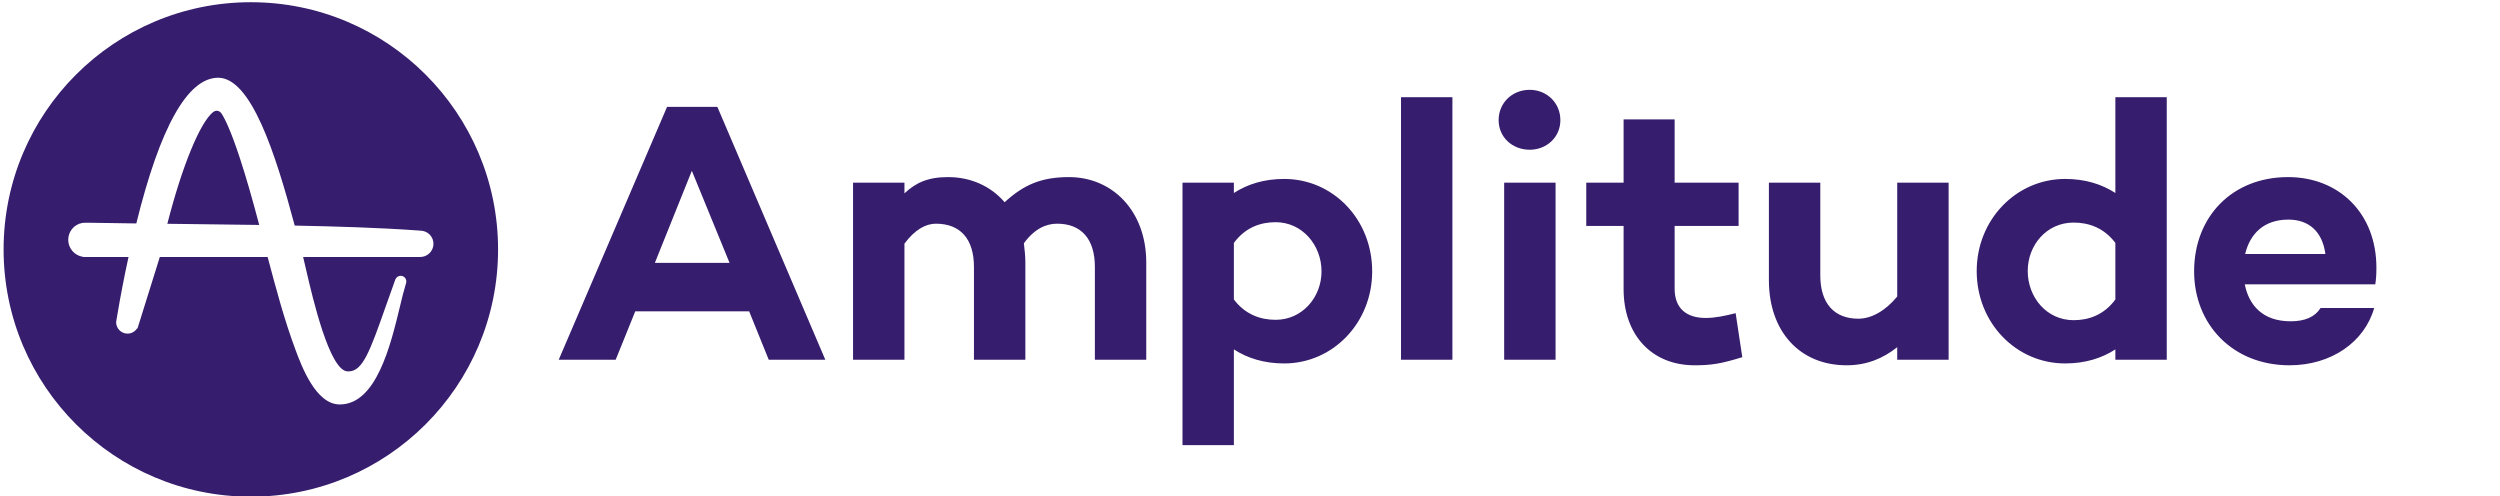<svg width="141" height="28" viewBox="0 0 141 28" fill="none" xmlns="http://www.w3.org/2000/svg">
<g clip-path="url(#clip0_44_139021)">
<path d="M12.493 6.401C12.416 6.3 12.328 6.246 12.23 6.246C12.15 6.246 12.076 6.282 12.029 6.312C11.286 6.896 10.27 9.366 9.438 12.622L10.175 12.63C11.63 12.647 13.134 12.664 14.62 12.687C14.228 11.196 13.858 9.917 13.518 8.886C13.023 7.378 12.688 6.702 12.493 6.401Z" fill="#361D6D"/>
<path fill-rule="evenodd" clip-rule="evenodd" d="M28.091 14.069C28.091 21.77 21.848 28.013 14.147 28.013C6.446 28.013 0.203 21.77 0.203 14.069C0.203 6.368 6.446 0.125 14.147 0.125C21.848 0.125 28.091 6.368 28.091 14.069ZM24.446 13.75C24.446 13.392 24.194 13.094 23.854 13.025C23.852 13.025 23.85 13.025 23.848 13.024C23.844 13.024 23.84 13.022 23.836 13.021L23.822 13.02C23.786 13.014 23.749 13.011 23.712 13.01L23.614 13.001C21.279 12.834 18.876 12.768 16.622 12.723L16.618 12.706C15.521 8.591 14.15 4.384 12.303 4.384C10.581 4.392 9.029 7.156 7.688 12.602C6.741 12.59 5.878 12.577 5.064 12.563C5.018 12.562 4.977 12.562 4.94 12.562C4.766 12.562 4.681 12.569 4.639 12.574C4.181 12.656 3.848 13.055 3.848 13.525C3.848 14.005 4.206 14.416 4.672 14.483L4.682 14.493H7.249C7.011 15.582 6.802 16.66 6.628 17.698L6.551 18.155L6.55 18.177C6.552 18.529 6.84 18.816 7.192 18.816C7.416 18.816 7.618 18.699 7.734 18.518L7.752 18.532L9.014 14.493H15.094C15.559 16.248 16.041 18.06 16.677 19.761C17.018 20.67 17.815 22.8 19.147 22.811H19.163C21.224 22.811 22.028 19.48 22.56 17.276C22.674 16.801 22.773 16.392 22.867 16.091L22.904 15.966H22.904C22.913 15.937 22.917 15.906 22.917 15.874C22.917 15.698 22.774 15.555 22.598 15.555C22.461 15.555 22.344 15.641 22.299 15.762L22.298 15.761L22.253 15.885C22.078 16.369 21.917 16.828 21.773 17.234L21.762 17.264C20.87 19.792 20.462 20.945 19.665 20.945L19.645 20.945L19.634 20.947L19.614 20.946C18.592 20.946 17.631 16.794 17.269 15.231C17.206 14.96 17.148 14.712 17.096 14.493H23.7C23.825 14.493 23.941 14.462 24.044 14.408C24.045 14.408 24.045 14.408 24.046 14.407C24.056 14.402 24.066 14.396 24.076 14.39C24.087 14.383 24.098 14.377 24.109 14.37C24.114 14.367 24.119 14.363 24.124 14.359C24.14 14.348 24.155 14.337 24.171 14.325C24.172 14.324 24.172 14.323 24.174 14.322C24.34 14.186 24.446 13.979 24.446 13.75ZM35.829 17.558L34.724 20.29H31.512L37.623 6.026H40.459L46.548 20.29H43.357L42.252 17.558H35.829ZM39.02 9.633L36.934 14.826H41.147L39.02 9.633ZM64.649 14.805V20.29H61.751V15.055C61.751 13.47 60.979 12.616 59.623 12.616C59.019 12.616 58.351 12.887 57.746 13.721C57.788 14.075 57.83 14.43 57.83 14.805V20.29H54.931V15.055C54.931 13.47 54.16 12.616 52.783 12.616C52.22 12.616 51.595 12.949 51.011 13.742V20.29H48.112V10.301H51.011V10.906C51.636 10.322 52.304 9.988 53.471 9.988C54.743 9.988 55.87 10.488 56.662 11.406C57.726 10.426 58.727 9.988 60.291 9.988C62.73 9.988 64.649 11.886 64.649 14.805ZM77.391 15.306C77.391 18.204 75.18 20.498 72.427 20.498C71.302 20.498 70.363 20.206 69.591 19.706V25.107H66.693V10.301H69.591V10.885C70.363 10.384 71.302 10.092 72.427 10.092C75.18 10.092 77.391 12.365 77.391 15.306ZM74.534 15.306C74.534 13.825 73.449 12.532 71.948 12.532C71.093 12.532 70.238 12.824 69.591 13.7V16.891C70.238 17.745 71.093 18.037 71.948 18.037C73.449 18.037 74.534 16.765 74.534 15.306ZM81.916 20.29H79.017V5.483H81.916V20.29ZM87.734 20.29H84.835V10.301H87.734V20.29ZM84.523 6.776C84.523 5.796 85.294 5.066 86.274 5.066C87.234 5.066 88.005 5.796 88.005 6.776C88.005 7.736 87.234 8.445 86.274 8.445C85.294 8.445 84.523 7.736 84.523 6.776ZM98.265 20.144C97.056 20.519 96.513 20.602 95.575 20.602C93.156 20.602 91.571 18.893 91.571 16.306V12.741H89.465V10.301H91.571V6.735H94.449V10.301H98.057V12.741H94.449V16.286C94.449 17.412 95.137 17.933 96.201 17.933C96.743 17.933 97.327 17.808 97.89 17.662L98.265 20.144ZM109.902 20.29H107.003V19.581C106.19 20.227 105.272 20.602 104.146 20.602C101.518 20.602 99.766 18.705 99.766 15.806V10.301H102.665V15.535C102.665 17.12 103.458 17.975 104.813 17.975C105.543 17.975 106.335 17.537 107.003 16.724V10.301H109.902V20.29ZM122.205 20.29H119.307V19.706C118.535 20.206 117.597 20.498 116.471 20.498C113.718 20.498 111.486 18.225 111.486 15.285C111.486 12.386 113.718 10.092 116.471 10.092C117.597 10.092 118.535 10.384 119.307 10.885V5.483H122.205V20.29ZM119.307 16.891V13.7C118.66 12.845 117.805 12.553 116.95 12.553C115.428 12.553 114.364 13.825 114.364 15.285C114.364 16.765 115.428 18.058 116.95 18.058C117.805 18.058 118.66 17.766 119.307 16.891ZM133.967 16.035H126.605C126.835 17.203 127.606 18.121 129.191 18.121C130.005 18.121 130.568 17.871 130.881 17.37H133.904C133.362 19.289 131.485 20.602 129.129 20.602C125.917 20.602 123.748 18.288 123.748 15.306C123.748 12.219 125.897 9.988 129.045 9.988C131.902 9.988 134.029 12.011 134.029 15.097C134.029 15.514 134.009 15.743 133.967 16.035ZM126.626 14.325H131.152C130.985 13.074 130.234 12.386 129.066 12.386C127.669 12.386 126.898 13.199 126.626 14.325Z" fill="#361D6D"/>
</g>
<defs>
<clipPath id="clip0_44_139021">
<rect width="140" height="28" fill="white" transform="translate(0.202)"/>
</clipPath>
</defs>
</svg>
